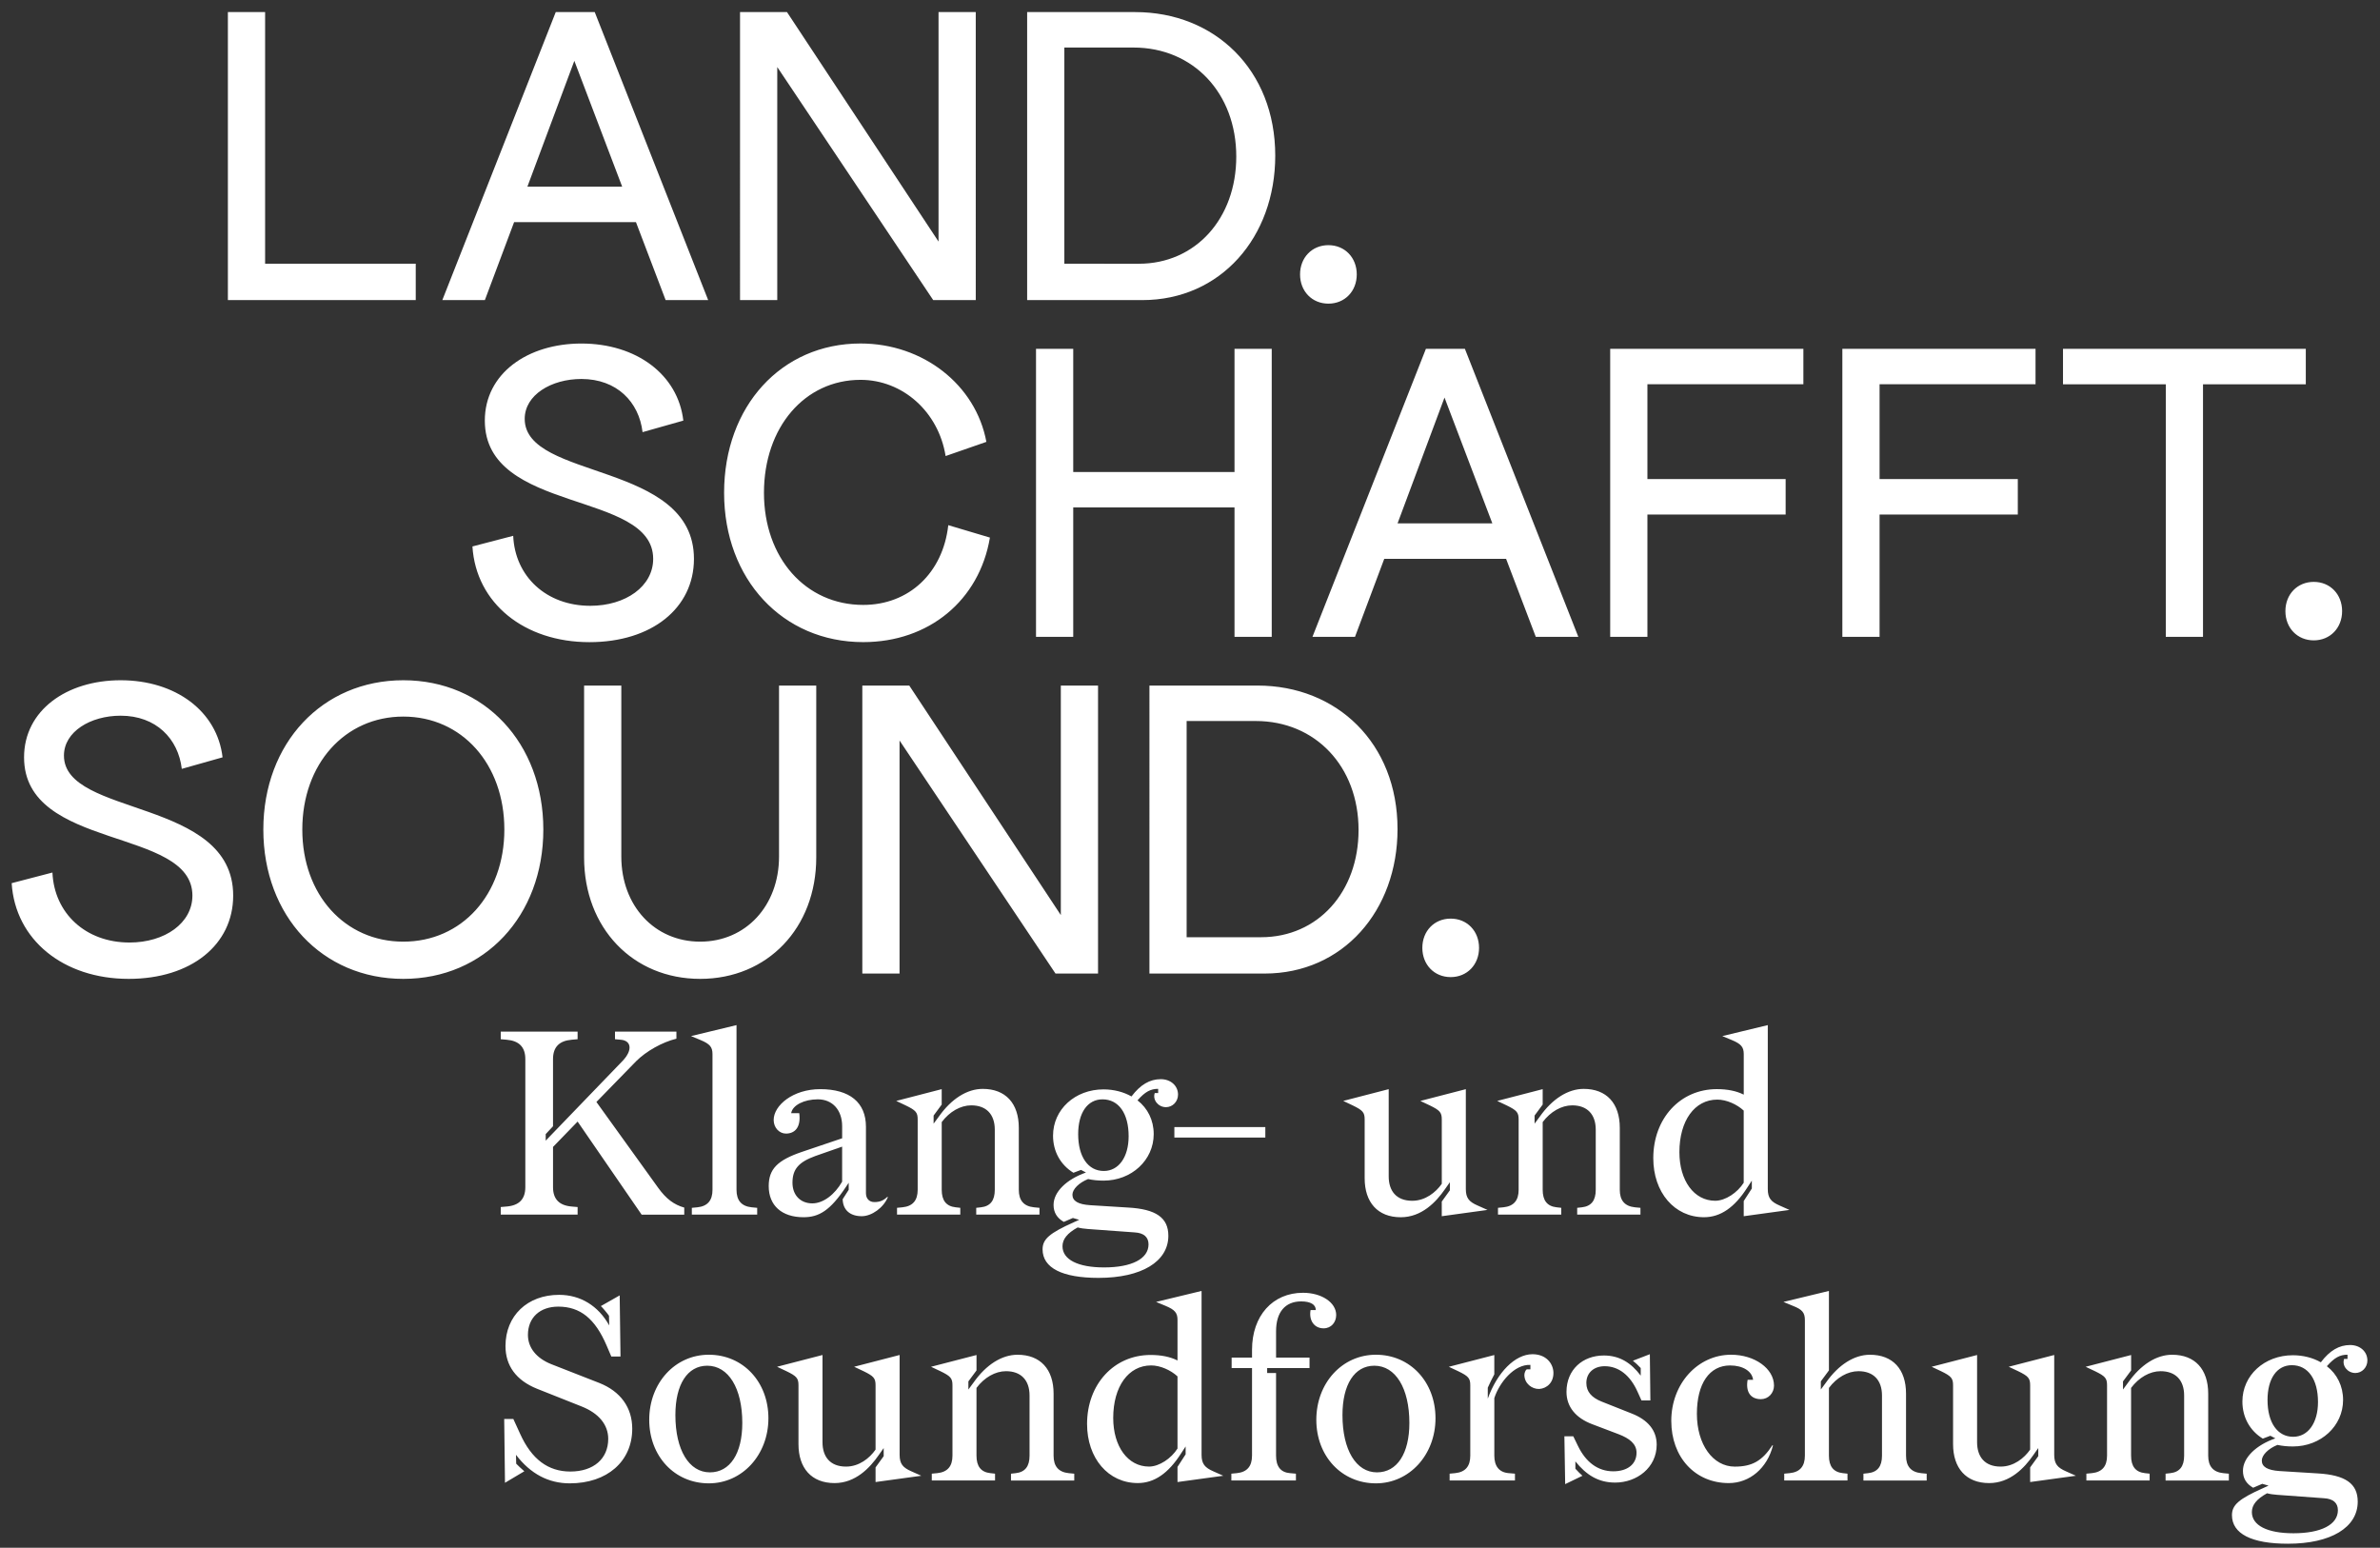 <?xml version="1.0" encoding="utf-8"?>
<!-- Generator: Adobe Illustrator 26.0.0, SVG Export Plug-In . SVG Version: 6.00 Build 0)  -->
<svg version="1.1" id="Ebene_1" xmlns="http://www.w3.org/2000/svg" xmlns:xlink="http://www.w3.org/1999/xlink" x="0px" y="0px"
	 viewBox="0 0 1181 768" style="enable-background:new 0 0 1181 768;" xml:space="preserve">
<rect x="0" y="0" width="1181" height="768" fill="#333333" stroke="none"/>
<style type="text/css">
	.st0{fill:#FFFFFF;}
</style>
<g>
	<path class="st0" d="M719.86,484.84c8.13,0,14.07-6.16,14.07-14.51c0-8.35-5.94-14.51-14.07-14.51c-8.13,0-14.07,6.16-14.07,14.51
		C705.79,478.68,711.73,484.84,719.86,484.84 M588.83,465.05V357.77h34.3c29.68,0,51.01,22.64,51.01,54.08
		c0,30.78-20.23,53.2-48.37,53.2H588.83z M570.36,483.08h57.16c38.91,0,65.96-31.22,65.96-71.67c0-42.65-30.12-71.23-69.47-71.23
		h-53.64V483.08z M427.9,483.08h18.47V367.44l77.39,115.64h21.11v-142.9h-18.47v113.88L451.2,340.18h-23.3V483.08z M289.84,425.48
		c0,34.96,24.18,60.24,57.6,60.24s57.6-25.28,57.6-60.24v-85.3h-18.47v84.86c0,24.4-16.49,42.21-39.13,42.21
		s-39.13-17.81-39.13-42.21v-84.86h-18.47V425.48z M150.01,411.63c0-32.54,21.11-56.06,50.13-56.06s50.13,23.52,50.13,56.06
		c0,32.32-21.11,55.62-50.13,55.62S150.01,443.95,150.01,411.63 M200.14,485.72c40.23,0,69.47-31.22,69.47-74.09
		s-29.24-74.09-69.47-74.09s-69.47,31.22-69.47,74.09S159.91,485.72,200.14,485.72 M26.02,432.95l-20.23,5.28
		c1.76,28.14,25.72,47.49,58.04,47.49c31,0,51.88-16.93,51.88-41.33c0-48.59-83.98-38.91-83.98-69.47
		c0-11.87,13.19-19.79,28.14-19.79c17.59,0,28.58,11.43,30.34,26.38l20.23-5.72c-2.64-22.86-23.3-38.25-50.57-38.25
		c-26.82,0-47.93,14.95-47.93,38.25c0,46.39,83.54,34.52,83.54,68.59c0,13.63-13.63,23.3-31.22,23.3
		C42.51,467.69,26.9,453.18,26.02,432.95"/>
	<path class="st0" d="M1148.13,317.75c8.13,0,14.07-6.16,14.07-14.51c0-8.35-5.94-14.51-14.07-14.51c-8.13,0-14.07,6.16-14.07,14.51
		C1134.06,311.6,1140,317.75,1148.13,317.75 M1074.7,315.99h18.47V190.68h51.01v-17.59h-120.48v17.59h51.01V315.99z M914.21,173.09
		v142.9h18.47v-60.68h68.59v-17.59h-68.59v-47.05h77.39v-17.59H914.21z M799.01,173.09v142.9h18.47v-60.68h68.59v-17.59h-68.59
		v-47.05h77.39v-17.59H799.01z M693.49,259.71l23.3-62.44l23.74,62.44H693.49z M651.27,315.99h21.11l14.51-38.69h60.46l14.73,38.69
		h21.11l-56.28-142.9h-19.35L651.27,315.99z M514.09,173.09v142.9h18.47v-64.2h80.03v64.2h18.47v-142.9h-18.47v61.12h-80.03v-61.12
		H514.09z M491.22,266.75l-20.67-6.16c-2.64,23.74-19.57,39.57-42.21,39.57c-28.58,0-49.25-23.3-49.25-55.62
		c0-32.54,20.23-56.06,47.93-56.06c20.89,0,38.69,15.83,42.21,37.81l20.23-7.04c-5.28-28.36-31.44-48.81-62.44-48.81
		c-39.35,0-67.71,31.22-67.71,74.09s29.02,74.09,69.03,74.09C460.88,318.63,485.95,297.97,491.22,266.75 M254.66,265.87l-20.23,5.28
		c1.76,28.14,25.72,47.49,58.04,47.49c31,0,51.88-16.93,51.88-41.33c0-48.59-83.98-38.91-83.98-69.47
		c0-11.87,13.19-19.79,28.14-19.79c17.59,0,28.58,11.43,30.34,26.38l20.23-5.72c-2.64-22.86-23.3-38.25-50.57-38.25
		c-26.82,0-47.93,14.95-47.93,38.25c0,46.39,83.54,34.52,83.54,68.59c0,13.63-13.63,23.3-31.22,23.3
		C271.15,300.6,255.54,286.09,254.66,265.87"/>
	<path class="st0" d="M659.18,150.67c8.13,0,14.07-6.16,14.07-14.51s-5.94-14.51-14.07-14.51c-8.13,0-14.07,6.16-14.07,14.51
		S651.05,150.67,659.18,150.67 M528.15,130.88V23.59h34.3c29.68,0,51.01,22.64,51.01,54.08c0,30.78-20.23,53.2-48.37,53.2H528.15z
		 M509.68,148.91h57.16c38.91,0,65.96-31.22,65.96-71.67C632.8,34.58,602.68,6,563.33,6h-53.64V148.91z M367.22,148.91h18.47V33.27
		l77.39,115.64h21.11V6h-18.47v113.88L390.52,6h-23.3V148.91z M261.7,92.63L285,30.19l23.74,62.44H261.7z M219.49,148.91h21.11
		l14.51-38.69h60.46l14.73,38.69h21.11L295.12,6h-19.35L219.49,148.91z M113.08,6v142.9h93.22v-18.03h-74.75V6H113.08z"/>
	<path class="st0" d="M1138.04,760.81c-12.97,0-20.62-3.89-20.62-10.51c0-3.5,2.34-6.48,7.53-9.33c1.42,0.39,3.24,0.64,5.06,0.77
		l23.22,1.69c4.54,0.26,6.88,2.33,6.88,5.96C1160.09,756.53,1151.79,760.81,1138.04,760.81 M1137.91,712.94
		c-7.78,0-12.72-7-12.72-18.28c0-10.64,4.67-17.25,12.07-17.25c8.04,0,12.97,7.01,12.97,18.29
		C1150.23,706.07,1145.3,712.94,1137.91,712.94 M1135.32,766c21.27,0,34.63-8.04,34.63-20.88c0-8.95-6.09-13.24-19.98-14.02
		l-18.8-1.16c-5.97-0.4-8.82-2.08-8.82-5.19c0-2.73,3.24-5.97,7.78-7.78c2.33,0.52,4.92,0.77,7.65,0.77
		c13.88,0,24.9-10.11,24.9-23.08c0-6.88-2.98-12.84-8.05-16.74c3.76-4.28,6.49-5.71,10.25-5.71v2.08h-1.69c-1.17,3.38,1.69,7,5.58,7
		c3.25,0,5.97-2.72,5.97-6.22c0-4.41-3.63-7.66-8.57-7.66c-5.44,0-10.11,2.73-14.53,8.57c-3.89-2.21-8.69-3.5-13.88-3.5
		c-14.14,0-25.04,9.98-25.04,22.95c0,7.91,3.76,14.53,10.12,18.42l3.76-1.42l2.47,1.29c-9.6,3.37-16.08,9.6-16.08,16.08
		c0,3.76,1.68,6.48,5.06,8.43l4.54-1.95l3.11,0.91l-2.59,1.17c-12.19,5.44-15.57,8.42-15.57,13.48
		C1107.56,761.07,1117.28,766,1135.32,766 M1045.56,687.4v34.89c0,5.31-2.47,8.17-7.53,8.69l-2.73,0.26v3.38h31.39v-3.38l-2.34-0.26
		c-4.67-0.52-6.87-3.38-6.87-8.69v-33.6c3.89-5.19,9.34-8.3,14.65-8.3c7.4,0,11.68,4.41,11.68,12.07v29.84
		c0,5.31-2.21,8.17-6.88,8.69l-2.33,0.26v3.38H1106v-3.38l-2.73-0.26c-5.06-0.52-7.52-3.38-7.52-8.69v-30.74
		c0-12.2-6.61-19.33-17.9-19.33c-7.78,0-15.57,4.92-21.79,13.75l-2.59,3.5v-4.03l4.03-5.44v-7.65l-22.57,5.84l4.67,2.2
		C1044.64,682.85,1045.56,683.89,1045.56,687.4 M981.09,672.35l-22.57,5.84l4.67,2.2c5.06,2.46,5.96,3.5,5.96,7.01v29.19
		c0,11.8,6.36,19.32,17.9,19.32c10.38,0,17.51-7.52,21.91-13.88l2.47-3.5v4.02l-4.03,5.58v7.26l22.71-3.11l-4.93-2.2
		c-4.15-1.82-5.84-3.63-5.84-8.18v-49.55l-22.57,5.84l4.67,2.2c5.06,2.46,5.96,3.5,5.96,7.01v31.9c-2.98,4.28-8.17,8.43-14.65,8.43
		c-8.05,0-11.68-5.06-11.68-12.07V672.35z M903.53,689.47v-4.03l4.02-5.44v-39.43l-22.57,5.45l4.67,1.94
		c4.67,1.81,5.97,3.37,5.97,7.13v67.2c0,5.31-2.46,8.17-7.53,8.69l-2.72,0.26v3.38h31.39v-3.38l-2.33-0.26
		c-4.67-0.52-6.88-3.38-6.88-8.69v-33.6c3.89-5.19,9.34-8.3,14.66-8.3c7.39,0,11.67,4.41,11.67,12.07v29.84
		c0,5.31-2.21,8.17-6.88,8.69l-2.33,0.26v3.38h31.39v-3.38l-2.72-0.26c-5.07-0.52-7.53-3.38-7.53-8.69v-30.74
		c0-12.2-6.61-19.33-17.9-19.33c-7.78,0-15.57,4.92-21.79,13.75L903.53,689.47z M879.78,717.23l-0.26-0.13
		c-5.06,7.79-10.11,10.64-18.68,10.64c-10.9,0-18.81-11.03-18.81-26.2c0-15.05,6.23-24,16.48-24c6.35,0,10.9,2.85,11.41,7.13h-2.72
		c-1.04,5.97,1.42,9.6,6.61,9.6c3.63,0,6.48-2.99,6.48-6.74c0-8.43-9.59-15.31-21.27-15.31c-16.6,0-29.7,14.4-29.7,32.82
		c0,18.03,11.8,30.87,28.54,30.87C868.24,735.9,876.93,728.52,879.78,717.23 M796.26,677.92c7,0,12.71,4.54,16.34,12.72l1.94,4.27
		h4.41l-0.26-22.95l-8.42,3.24c1.16,0.91,2.72,2.34,3.89,3.63v3.76c-4.8-6.36-10.51-9.99-18.29-9.99c-10.5,0-18.55,7.01-18.55,18.04
		c0,7.39,4.54,12.96,12.84,16.08l12.97,4.92c5.45,2.08,8.95,4.8,8.95,9.21c0,5.71-4.54,9.22-11.55,9.22
		c-7.65,0-13.61-4.55-17.51-12.58l-2.33-4.8h-4.41l0.39,23.74l8.57-4.15c-1.04-0.91-2.21-2.08-3.5-3.5v-3.63
		c5.31,6.61,11.28,10.51,19.72,10.51c10.76,0,20.62-7.4,20.62-18.81c0-7.13-4.41-12.32-12.32-15.43l-15.05-5.97
		c-4.8-1.94-7.53-4.79-7.53-9.21C787.17,681.17,790.94,677.92,796.26,677.92 M729.58,687.4v34.89c0,5.19-2.33,8.17-7.52,8.69
		l-2.73,0.26v3.38h32.42v-3.38l-3.11-0.26c-4.79-0.39-7.13-3.5-7.13-8.69v-28.55c2.46-7.65,9.86-16.86,17.9-16.47v2.21h-1.82
		c-0.52,0.26-1.17,1.69-1.17,2.73c0,4.28,3.76,7.13,7.4,7c3.76-0.26,7.26-3.24,7.01-8.42c-0.26-4.41-3.76-8.82-10.38-8.82
		c-8.7,0-17.52,9.08-22.19,22.05v-5.44c0.52-1.3,2.59-5.45,3.24-6.62v-9.59l-22.57,5.84l4.67,2.2
		C728.67,682.85,729.58,683.89,729.58,687.4 M681.98,677.67c10.51,0,17.38,11.15,17.38,28.4c0,15.17-6.09,24.52-16.08,24.52
		c-10.38,0-17.12-11.16-17.12-28.41C666.15,687,672.12,677.67,681.98,677.67 M682.75,672.22c-16.73,0-29.57,14.01-29.57,32.3
		c0,18.03,12.58,31.52,29.57,31.52c16.6,0,29.57-14.14,29.57-32.3C712.33,685.71,699.75,672.22,682.75,672.22 M621.27,722.29
		c0,5.31-2.46,8.17-7.53,8.69l-2.72,0.26v3.38h32.04v-3.38l-2.98-0.26c-4.55-0.39-6.88-3.24-6.88-8.69v-41h-4.41v-2.46h21.02v-5.19
		h-16.6v-13.1c0-9.46,4.54-14.78,12.45-14.78c4.67,0,7.26,1.56,7.26,4.28h-2.59c-0.91,5.19,1.81,9.08,6.48,9.08
		c3.76,0,6.23-2.98,6.23-6.61c0-6.23-7.26-11.03-16.47-11.03c-15.05,0-25.29,11.41-25.29,28.28v3.89h-10.12v5.19h10.12V722.29z
		 M552.4,703.6c0-15.57,7.52-26.07,18.81-26.07c4.54,0,9.73,2.33,13.09,5.44v35.8c-3.11,4.93-9.08,8.95-14.13,8.95
		C559.66,727.73,552.4,717.74,552.4,703.6 M564.58,735.9c8.18,0,15.18-4.8,21.54-14.78l2.21-3.38v3.9l-4.03,6.23v7.52l22.71-3.11
		l-4.93-2.2c-4.15-1.82-5.84-3.63-5.84-8.18v-81.33l-22.57,5.45l4.67,1.94c4.67,1.94,5.96,3.5,5.96,7v20.11
		c-3.63-1.82-8.04-2.73-13.36-2.73c-18.16,0-31.52,14.53-31.52,34.24C539.43,723.58,549.93,735.9,564.58,735.9 M472.63,687.4v34.89
		c0,5.31-2.47,8.17-7.53,8.69l-2.73,0.26v3.38h31.39v-3.38l-2.34-0.26c-4.67-0.52-6.87-3.38-6.87-8.69v-33.6
		c3.89-5.19,9.34-8.3,14.65-8.3c7.4,0,11.68,4.41,11.68,12.07v29.84c0,5.31-2.21,8.17-6.88,8.69l-2.33,0.26v3.38h31.39v-3.38
		l-2.72-0.26c-5.07-0.52-7.53-3.38-7.53-8.69v-30.74c0-12.2-6.61-19.33-17.9-19.33c-7.77,0-15.57,4.92-21.79,13.75l-2.59,3.5v-4.03
		l4.03-5.44v-7.65l-22.57,5.84l4.67,2.2C471.71,682.85,472.63,683.89,472.63,687.4 M408.16,672.35l-22.57,5.84l4.67,2.2
		c5.06,2.46,5.96,3.5,5.96,7.01v29.19c0,11.8,6.36,19.32,17.9,19.32c10.38,0,17.51-7.52,21.91-13.88l2.47-3.5v4.02l-4.03,5.58v7.26
		l22.71-3.11l-4.93-2.2c-4.15-1.82-5.84-3.63-5.84-8.18v-49.55l-22.57,5.84l4.67,2.2c5.06,2.46,5.96,3.5,5.96,7.01v31.9
		c-2.98,4.28-8.17,8.43-14.65,8.43c-8.05,0-11.68-5.06-11.68-12.07V672.35z M350.95,677.67c10.51,0,17.39,11.15,17.39,28.4
		c0,15.17-6.09,24.52-16.08,24.52c-10.38,0-17.12-11.16-17.12-28.41C335.13,687,341.09,677.67,350.95,677.67 M351.73,672.22
		c-16.74,0-29.57,14.01-29.57,32.3c0,18.03,12.58,31.52,29.57,31.52c16.6,0,29.57-14.14,29.57-32.3
		C381.31,685.71,368.72,672.22,351.73,672.22 M282.73,736.04c18.55,0,31-10.9,31-27.11c0-10.5-5.83-18.55-16.34-22.7l-23.87-9.34
		c-7.4-2.98-11.55-8.17-11.55-14.53c0-8.57,5.97-14.01,15.05-14.01c10.9,0,18.29,5.97,24,19.33l2.33,5.44h4.55l-0.4-30.35
		l-9.34,5.31c0.52,0.4,3.38,3.76,4.03,4.8l0.12,4.8c-5.44-9.73-14.26-15.18-24.9-15.18c-15.69,0-26.58,10.38-26.58,25.42
		c0,9.74,5.31,17,15.57,21.15l22.18,8.81c8.56,3.38,13.23,9.08,13.23,16.09c0,9.85-7.26,16.21-18.8,16.21
		c-11.03,0-19.2-6.09-24.9-18.68l-3.38-7.39h-4.54l0.39,31.65l9.6-5.71c-0.91-0.78-3.63-3.24-4.03-3.76l-0.12-4.41
		C263.27,731.37,272.22,736.04,282.73,736.04"/>
	<path class="st0" d="M833.35,571.7c0-15.57,7.53-26.07,18.81-26.07c4.54,0,9.73,2.33,13.1,5.45v35.8
		c-3.11,4.92-9.08,8.94-14.14,8.94C840.61,595.82,833.35,585.84,833.35,571.7 M845.55,603.99c8.17,0,15.17-4.79,21.53-14.78
		l2.21-3.37v3.89l-4.02,6.23v7.53l22.7-3.12l-4.93-2.2c-4.15-1.82-5.83-3.63-5.83-8.17v-81.34l-22.57,5.45l4.67,1.94
		c4.67,1.94,5.97,3.5,5.97,7v20.11c-3.63-1.82-8.05-2.73-13.37-2.73c-18.16,0-31.52,14.53-31.52,34.24
		C820.38,591.67,830.89,603.99,845.55,603.99 M753.58,555.48v34.89c0,5.31-2.46,8.17-7.53,8.69l-2.72,0.26v3.37h31.39v-3.37
		l-2.33-0.26c-4.67-0.52-6.88-3.38-6.88-8.69v-33.59c3.89-5.2,9.34-8.3,14.66-8.3c7.39,0,11.67,4.41,11.67,12.06v29.84
		c0,5.31-2.21,8.17-6.88,8.69l-2.33,0.26v3.37h31.39v-3.37l-2.72-0.26c-5.07-0.52-7.53-3.38-7.53-8.69v-30.74
		c0-12.2-6.61-19.33-17.9-19.33c-7.78,0-15.57,4.93-21.79,13.75l-2.59,3.5v-4.02l4.02-5.45v-7.65l-22.57,5.84l4.67,2.21
		C752.67,550.95,753.58,551.98,753.58,555.48 M689.11,540.44l-22.57,5.84l4.67,2.21c5.06,2.46,5.96,3.5,5.96,7v29.19
		c0,11.8,6.36,19.32,17.9,19.32c10.38,0,17.51-7.52,21.92-13.88l2.46-3.5v4.02l-4.02,5.58v7.27l22.7-3.12l-4.93-2.2
		c-4.15-1.82-5.83-3.63-5.83-8.17v-49.55l-22.57,5.84l4.67,2.21c5.06,2.46,5.97,3.5,5.97,7v31.91c-2.99,4.27-8.18,8.42-14.66,8.42
		c-8.05,0-11.68-5.06-11.68-12.07V540.44z M582.74,564.44h45.14v-5.19h-45.14V564.44z M547.86,628.9c-12.97,0-20.63-3.89-20.63-10.5
		c0-3.5,2.34-6.49,7.53-9.34c1.42,0.39,3.24,0.64,5.06,0.77l23.22,1.69c4.55,0.26,6.88,2.33,6.88,5.97
		C569.91,624.62,561.6,628.9,547.86,628.9 M547.73,581.04c-7.78,0-12.72-7.01-12.72-18.29c0-10.64,4.67-17.25,12.07-17.25
		c8.05,0,12.97,7.01,12.97,18.29C560.05,574.16,555.12,581.04,547.73,581.04 M545.13,634.09c21.27,0,34.63-8.05,34.63-20.89
		c0-8.95-6.09-13.24-19.97-14.01l-18.81-1.17c-5.97-0.39-8.82-2.08-8.82-5.19c0-2.73,3.24-5.96,7.78-7.78
		c2.33,0.52,4.92,0.78,7.65,0.78c13.88,0,24.9-10.12,24.9-23.09c0-6.88-2.98-12.84-8.04-16.74c3.76-4.27,6.48-5.71,10.25-5.71v2.08
		h-1.69c-1.17,3.38,1.69,7.01,5.58,7.01c3.24,0,5.97-2.73,5.97-6.23c0-4.41-3.63-7.66-8.57-7.66c-5.44,0-10.11,2.73-14.53,8.57
		c-3.89-2.21-8.69-3.5-13.88-3.5c-14.14,0-25.04,9.98-25.04,22.96c0,7.91,3.76,14.52,10.12,18.41l3.76-1.42l2.46,1.29
		c-9.6,3.38-16.08,9.6-16.08,16.08c0,3.76,1.69,6.49,5.06,8.43l4.54-1.94l3.11,0.91l-2.59,1.17c-12.19,5.44-15.57,8.43-15.57,13.49
		C517.37,629.16,527.1,634.09,545.13,634.09 M455.37,555.48v34.89c0,5.31-2.46,8.17-7.52,8.69l-2.73,0.26v3.37h31.39v-3.37
		l-2.33-0.26c-4.67-0.52-6.88-3.38-6.88-8.69v-33.59c3.9-5.2,9.34-8.3,14.66-8.3c7.4,0,11.67,4.41,11.67,12.06v29.84
		c0,5.31-2.2,8.17-6.87,8.69l-2.34,0.26v3.37h31.39v-3.37l-2.73-0.26c-5.06-0.52-7.53-3.38-7.53-8.69v-30.74
		c0-12.2-6.61-19.33-17.9-19.33c-7.78,0-15.57,4.93-21.79,13.75l-2.59,3.5v-4.02l4.02-5.45v-7.65l-22.57,5.84l4.67,2.21
		C454.47,550.95,455.37,551.98,455.37,555.48 M393.24,586.88c0-6.75,3.11-10.25,11.28-13.24l13.36-4.67v17.38
		c-3.63,6.36-9.34,10.77-14.78,10.77C397.13,597.12,393.24,592.97,393.24,586.88 M418.15,595.05c0.13,5.31,3.63,8.43,9.47,8.43
		c4.92,0,10.76-4.15,12.97-9.47l-0.26-0.13c-2.08,1.94-3.89,2.59-6.48,2.59c-2.47,0-4.15-1.69-4.15-4.41v-32.94
		c0-12.07-8.05-18.68-22.71-18.68c-13.49,0-23.08,8.05-23.08,15.3c0,3.9,2.85,6.75,6.09,6.75c4.41,0,7.53-3.11,6.61-10.12h-4.02
		c0.65-4.02,6.49-6.88,13.24-6.88c7.26,0,12.06,5.32,12.06,13.36v5.97l-19.97,6.75c-12.2,4.15-16.47,8.57-16.47,16.99
		c0,9.6,6.48,15.43,17.25,15.43c7.66,0,13.24-3.24,21.15-15.17l1.29-1.94v3.5L418.15,595.05z M353.55,523.05v67.33
		c0,5.31-2.46,8.17-7.52,8.69l-2.73,0.26v3.37h32.43v-3.37l-2.73-0.26c-5.06-0.52-7.53-3.38-7.53-8.69v-81.72l-22.57,5.45l4.67,1.94
		C352.25,517.99,353.55,519.55,353.55,523.05 M248.48,602.7h38.14v-3.76l-2.99-0.26c-6.09-0.52-9.21-3.63-9.21-9.6v-19.97
		l12.2-12.58l31.77,46.18h21.15v-3.5c-5.07-1.43-8.95-4.28-12.97-9.86l-30.62-42.55l19.73-20.24c4.92-4.93,12.97-9.47,19.97-11.16
		v-3.5h-30.48v3.76l2.85,0.26c5.19,0.39,6.1,5.07,0.91,10.51l-38.14,39.56v-3.24l3.63-3.9v-33.33c0-5.97,3.11-9.08,9.21-9.6
		l2.99-0.26v-3.76h-38.14v3.76l2.98,0.26c6.1,0.52,9.22,3.63,9.22,9.6v63.55c0,5.97-3.11,9.08-9.22,9.6l-2.98,0.26V602.7z"/>
</g>
</svg>
